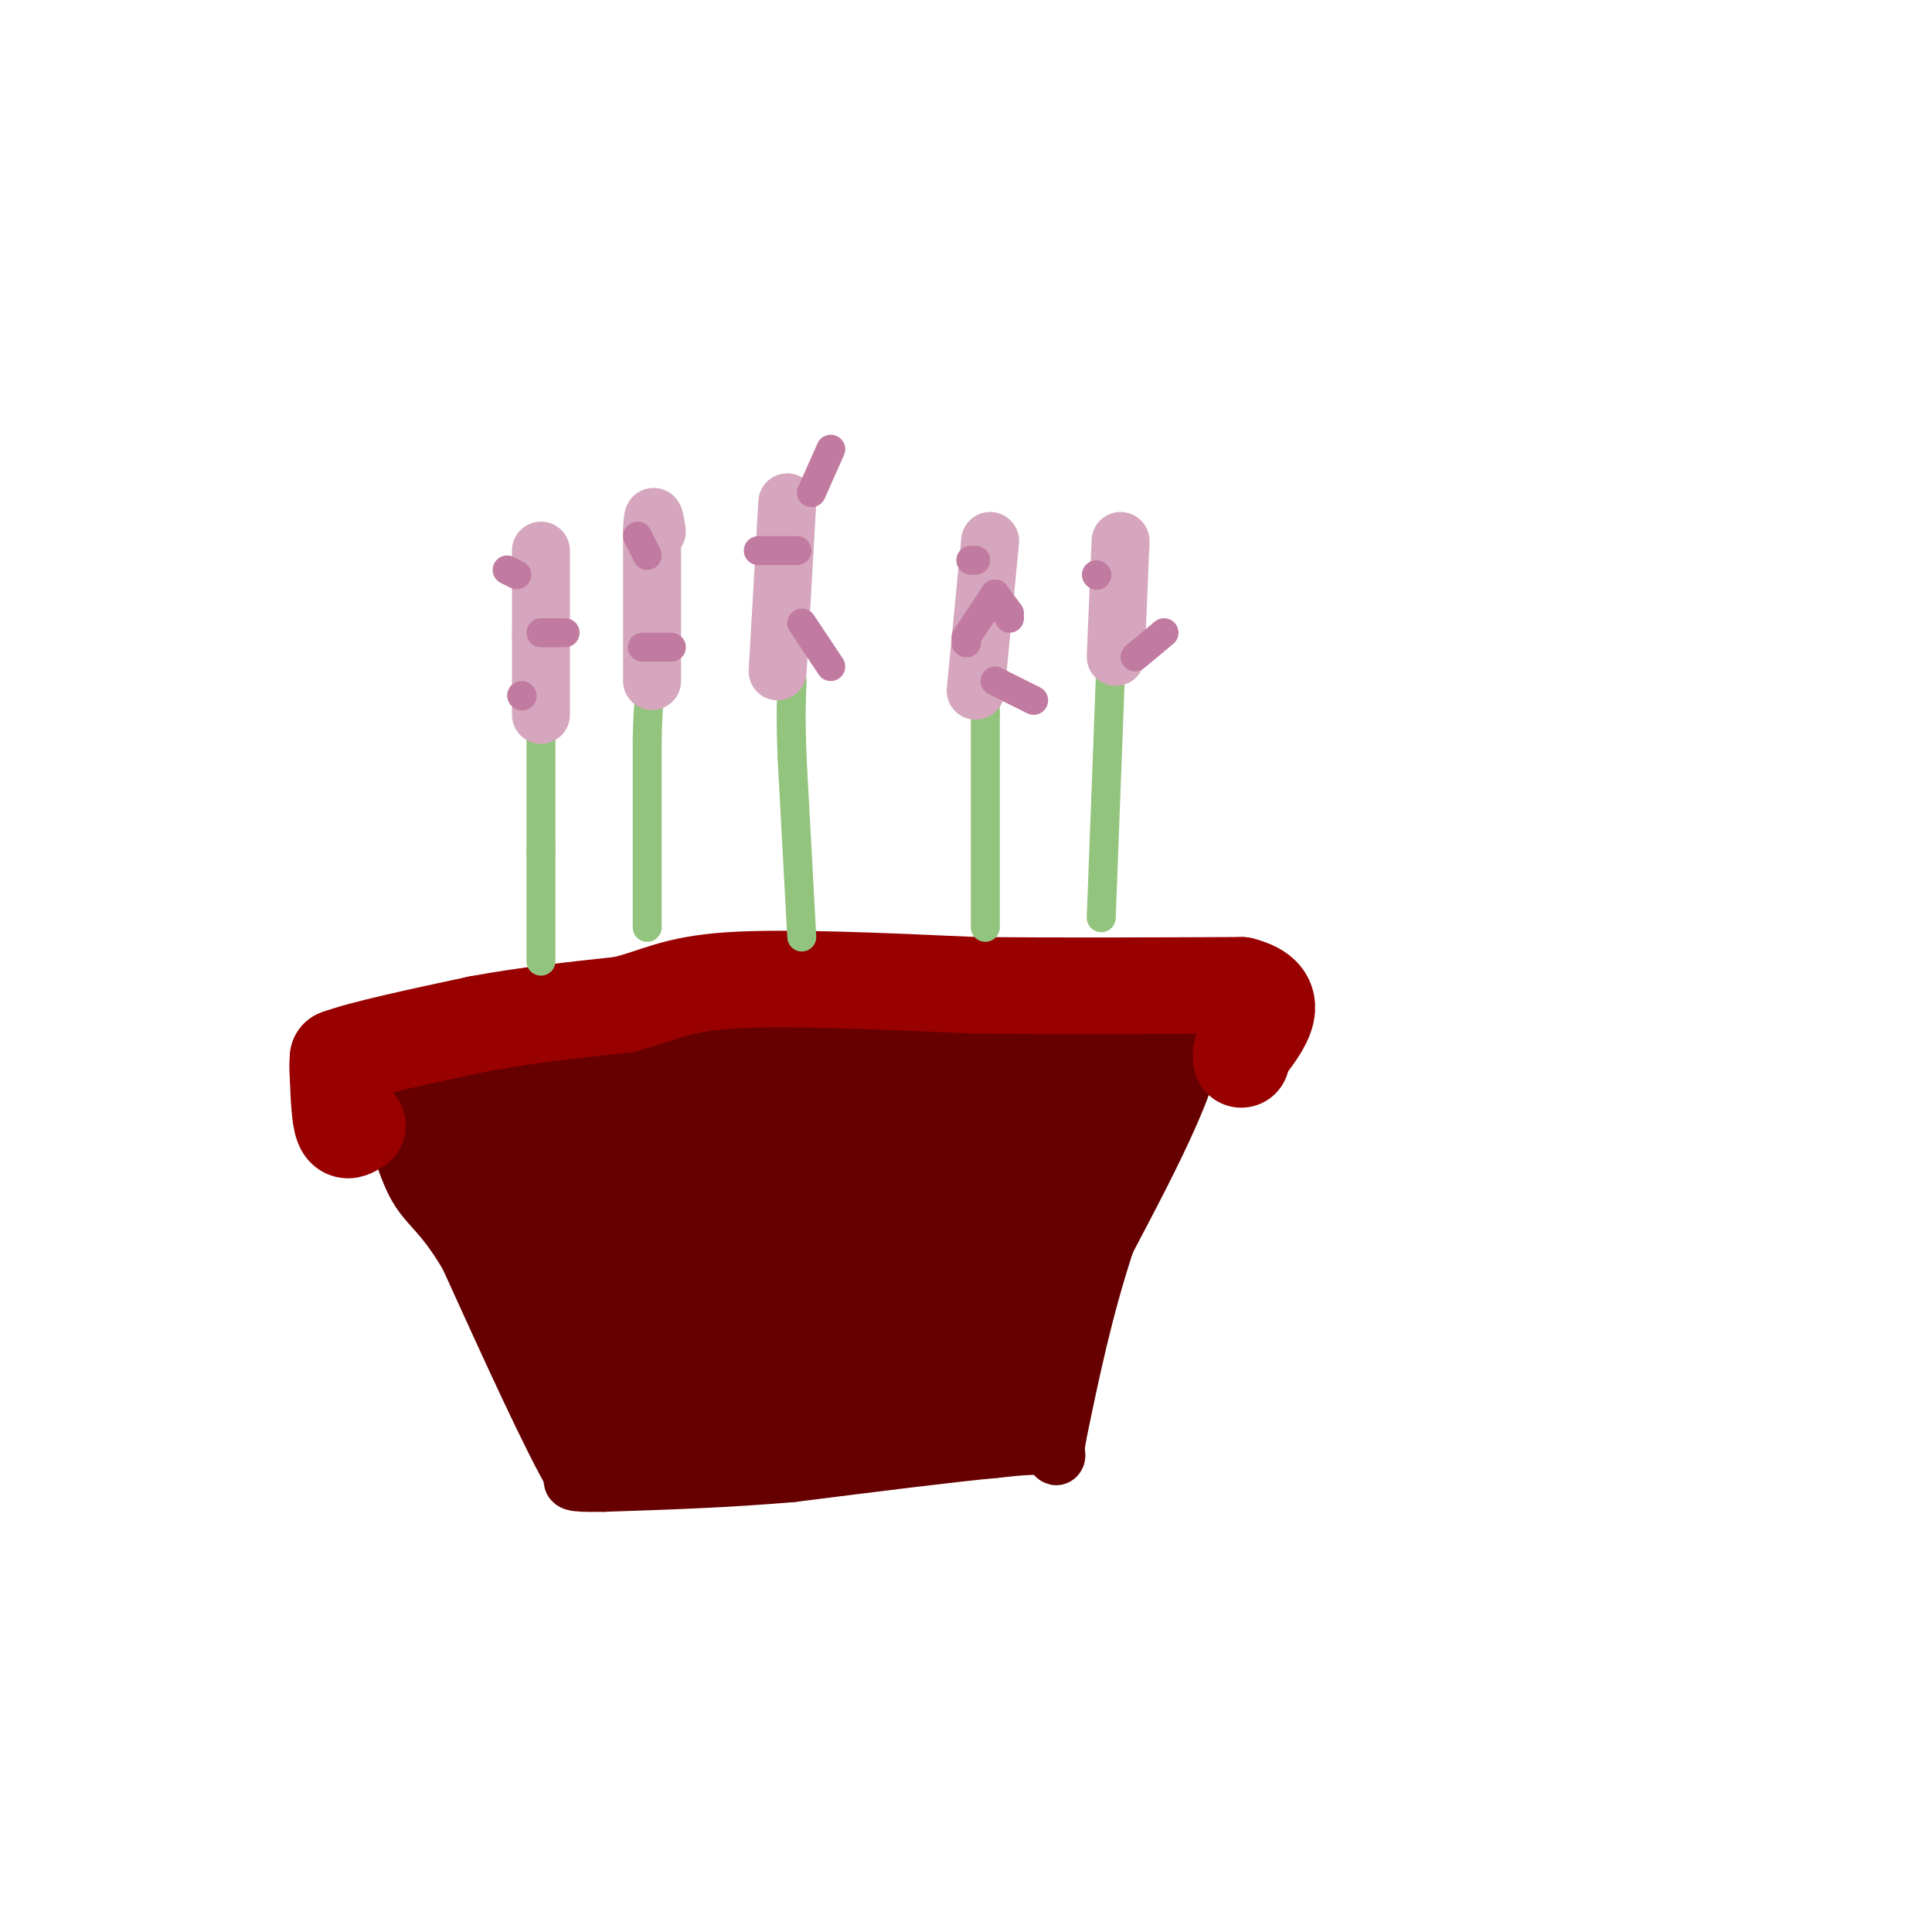 <svg viewBox='0 0 400 400' version='1.1' xmlns='http://www.w3.org/2000/svg' xmlns:xlink='http://www.w3.org/1999/xlink'><g fill='none' stroke='rgb(102,0,0)' stroke-width='12' stroke-linecap='round' stroke-linejoin='round'><path d='M116,215c0.000,0.000 2.000,0.000 2,0'/><path d='M118,215c17.167,-0.667 59.083,-2.333 101,-4'/><path d='M219,211c21.500,-0.500 24.750,0.250 28,1'/><path d='M247,212c1.667,7.667 -8.167,26.333 -18,45'/><path d='M229,257c-4.667,14.167 -7.333,27.083 -10,40'/><path d='M219,297c-1.244,6.889 0.644,4.111 -1,3c-1.644,-1.111 -6.822,-0.556 -12,0'/><path d='M206,300c-9.000,0.833 -25.500,2.917 -42,5'/><path d='M164,305c-13.500,1.167 -26.250,1.583 -39,2'/><path d='M125,307c-7.500,0.167 -6.750,-0.417 -6,-1'/><path d='M119,306c-4.667,-7.833 -13.333,-26.917 -22,-46'/><path d='M97,260c-5.556,-9.467 -8.444,-10.133 -11,-15c-2.556,-4.867 -4.778,-13.933 -7,-23'/><path d='M79,222c4.000,-4.667 17.500,-4.833 31,-5'/><path d='M110,217c9.167,-0.333 16.583,1.333 24,3'/></g>
<g fill='none' stroke='rgb(102,0,0)' stroke-width='28' stroke-linecap='round' stroke-linejoin='round'><path d='M92,229c0.000,0.000 81.000,-2.000 81,-2'/><path d='M173,227c21.333,-0.333 34.167,-0.167 47,0'/><path d='M220,227c9.667,-0.333 10.333,-1.167 11,-2'/><path d='M231,225c-1.333,7.833 -10.167,28.417 -19,49'/><path d='M212,274c-3.889,10.467 -4.111,12.133 -6,13c-1.889,0.867 -5.444,0.933 -9,1'/><path d='M197,288c-10.667,1.000 -32.833,3.000 -55,5'/><path d='M142,293c-11.578,0.956 -13.022,0.844 -14,0c-0.978,-0.844 -1.489,-2.422 -2,-4'/><path d='M126,289c-4.167,-7.833 -13.583,-25.417 -23,-43'/><path d='M103,246c-4.833,-9.226 -5.417,-10.792 -6,-9c-0.583,1.792 -1.167,6.940 7,9c8.167,2.060 25.083,1.030 42,0'/><path d='M146,246c16.107,-2.036 35.375,-7.125 46,-9c10.625,-1.875 12.607,-0.536 15,1c2.393,1.536 5.196,3.268 8,5'/><path d='M215,243c-1.200,6.378 -8.200,19.822 -15,25c-6.800,5.178 -13.400,2.089 -20,-1'/><path d='M180,267c-9.667,0.000 -23.833,0.500 -38,1'/><path d='M142,268c-8.476,1.560 -10.667,4.958 -7,1c3.667,-3.958 13.190,-15.274 27,-20c13.810,-4.726 31.905,-2.863 50,-1'/><path d='M212,248c8.833,-0.167 5.917,-0.083 3,0'/></g>
<g fill='none' stroke='rgb(153,0,0)' stroke-width='20' stroke-linecap='round' stroke-linejoin='round'><path d='M74,233c-1.167,0.833 -2.333,1.667 -3,0c-0.667,-1.667 -0.833,-5.833 -1,-10'/><path d='M70,223c-0.167,-2.333 -0.083,-3.167 0,-4'/><path d='M70,219c4.833,-1.833 16.917,-4.417 29,-7'/><path d='M99,212c9.833,-1.833 19.917,-2.917 30,-4'/><path d='M129,208c7.289,-1.778 10.511,-4.222 22,-5c11.489,-0.778 31.244,0.111 51,1'/><path d='M202,204c17.667,0.167 36.333,0.083 55,0'/><path d='M257,204c9.167,2.333 4.583,8.167 0,14'/><path d='M257,218c0.000,2.333 0.000,1.167 0,0'/></g>
<g fill='none' stroke='rgb(147,196,125)' stroke-width='6' stroke-linecap='round' stroke-linejoin='round'><path d='M112,199c0.000,0.000 0.000,-23.000 0,-23'/><path d='M112,176c0.000,-8.167 0.000,-17.083 0,-26'/><path d='M112,150c-0.167,-4.667 -0.583,-3.333 -1,-2'/><path d='M134,192c0.000,0.000 0.000,-39.000 0,-39'/><path d='M134,153c0.167,-8.333 0.583,-9.667 1,-11'/><path d='M166,194c0.000,0.000 -2.000,-37.000 -2,-37'/><path d='M164,157c-0.333,-8.833 -0.167,-12.417 0,-16'/><path d='M204,192c0.000,0.000 0.000,-44.000 0,-44'/><path d='M204,148c0.000,-7.333 0.000,-3.667 0,0'/><path d='M228,190c0.000,0.000 2.000,-53.000 2,-53'/></g>
<g fill='none' stroke='rgb(213,166,189)' stroke-width='12' stroke-linecap='round' stroke-linejoin='round'><path d='M112,148c0.000,0.000 0.000,-17.000 0,-17'/><path d='M112,131c0.000,-5.667 0.000,-11.333 0,-17'/><path d='M135,141c0.000,0.000 0.000,-31.000 0,-31'/><path d='M135,110c0.167,-5.167 0.583,-2.583 1,0'/><path d='M161,139c0.000,0.000 2.000,-35.000 2,-35'/><path d='M202,143c0.000,0.000 3.000,-31.000 3,-31'/><path d='M231,136c0.000,0.000 1.000,-24.000 1,-24'/></g>
<g fill='none' stroke='rgb(194,123,160)' stroke-width='6' stroke-linecap='round' stroke-linejoin='round'><path d='M107,119c0.000,0.000 -2.000,-1.000 -2,-1'/><path d='M112,131c0.000,0.000 5.000,0.000 5,0'/><path d='M108,144c0.000,0.000 0.100,0.100 0.1,0.1'/><path d='M133,134c0.000,0.000 6.000,0.000 6,0'/><path d='M134,115c0.000,0.000 -2.000,-4.000 -2,-4'/><path d='M157,114c0.000,0.000 8.000,0.000 8,0'/><path d='M166,129c0.000,0.000 6.000,9.000 6,9'/><path d='M168,102c0.000,0.000 4.000,-9.000 4,-9'/><path d='M202,116c0.000,0.000 -1.000,0.000 -1,0'/><path d='M206,123c0.000,0.000 3.000,5.000 3,5'/><path d='M209,127c0.000,0.000 -3.000,-4.000 -3,-4'/><path d='M206,123c0.000,0.000 -6.000,9.000 -6,9'/><path d='M200,133c0.000,0.000 0.100,0.100 0.1,0.1'/><path d='M206,141c0.000,0.000 8.000,4.000 8,4'/><path d='M235,136c0.000,0.000 6.000,-5.000 6,-5'/><path d='M227,119c0.000,0.000 0.100,0.100 0.1,0.1'/></g>
</svg>